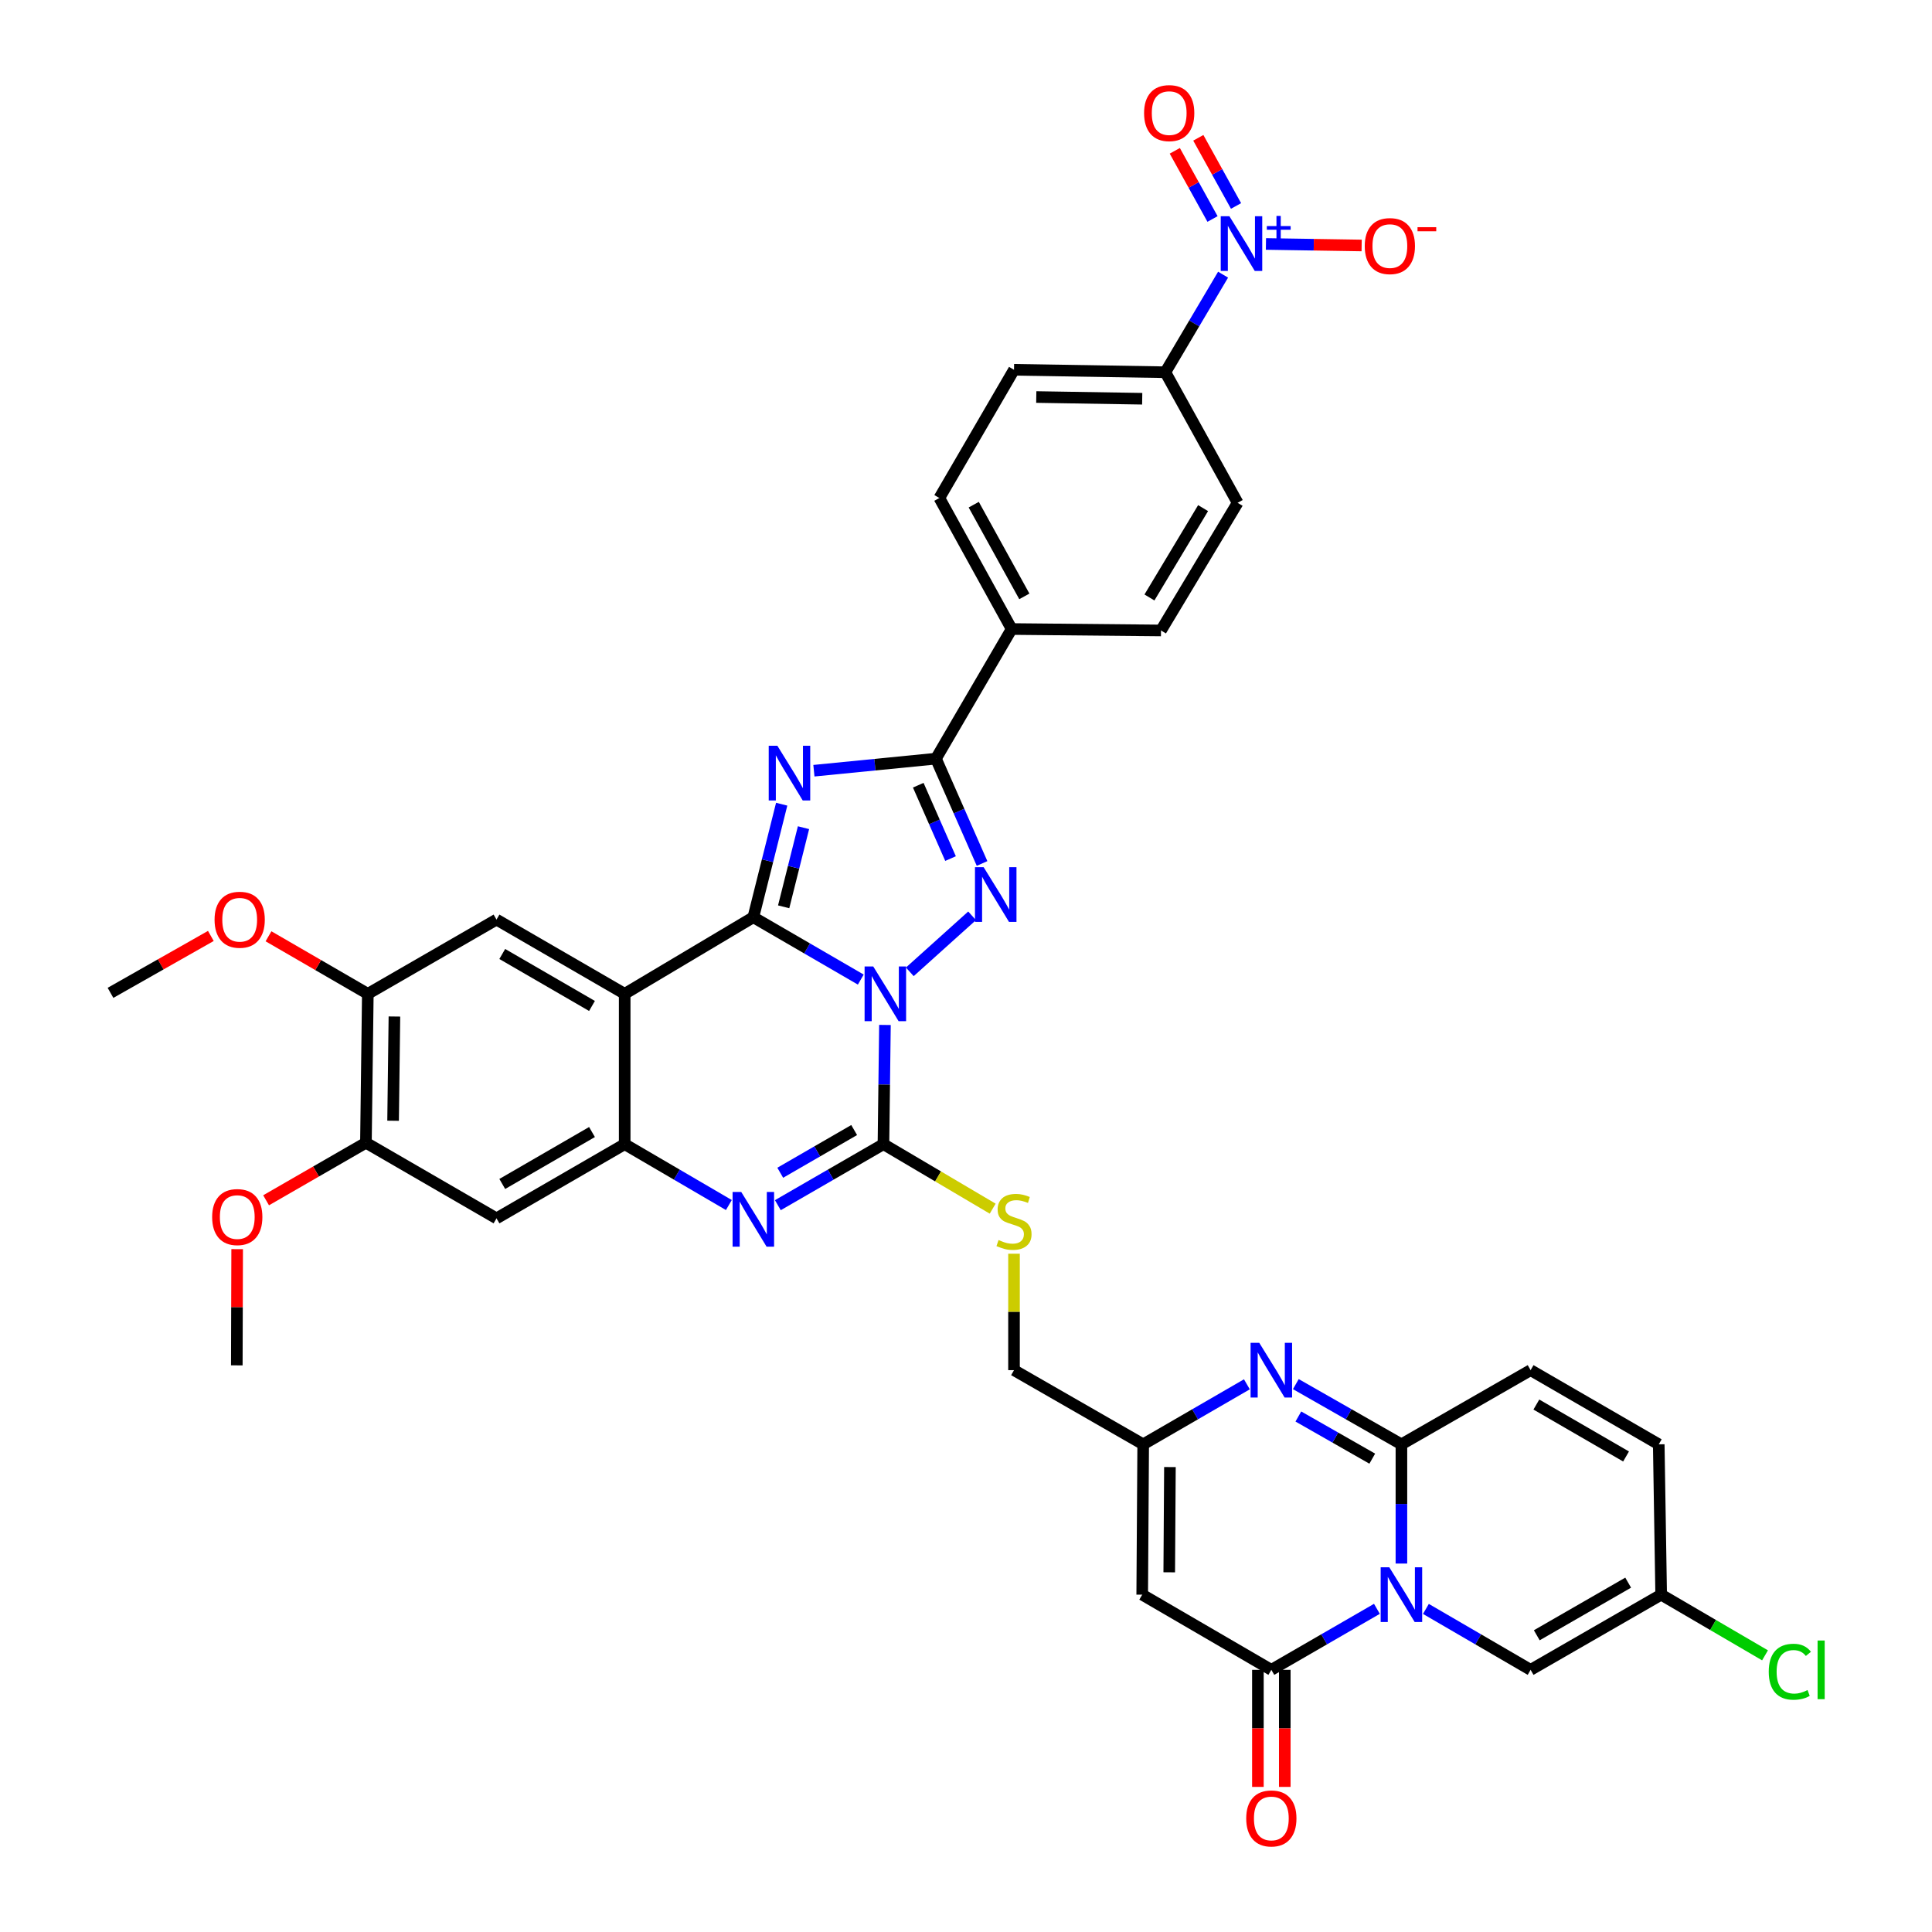 <?xml version='1.0' encoding='iso-8859-1'?>
<svg version='1.1' baseProfile='full'
              xmlns='http://www.w3.org/2000/svg'
                      xmlns:rdkit='http://www.rdkit.org/xml'
                      xmlns:xlink='http://www.w3.org/1999/xlink'
                  xml:space='preserve'
width='1000px' height='1000px' viewBox='0 0 1000 1000'>
<!-- END OF HEADER -->
<rect style='opacity:1.0;fill:#FFFFFF;stroke:none' width='1000' height='1000' x='0' y='0'> </rect>
<path class='bond-0' d='M 445.539,507.03 L 417.732,490.893' style='fill:none;fill-rule:evenodd;stroke:#0000FF;stroke-width:6px;stroke-linecap:butt;stroke-linejoin:miter;stroke-opacity:1' />
<path class='bond-0' d='M 417.732,490.893 L 389.926,474.757' style='fill:none;fill-rule:evenodd;stroke:#000000;stroke-width:6px;stroke-linecap:butt;stroke-linejoin:miter;stroke-opacity:1' />
<path class='bond-2' d='M 470.915,503.02 L 503.154,474.022' style='fill:none;fill-rule:evenodd;stroke:#0000FF;stroke-width:6px;stroke-linecap:butt;stroke-linejoin:miter;stroke-opacity:1' />
<path class='bond-3' d='M 458.05,530.514 L 457.661,561.367' style='fill:none;fill-rule:evenodd;stroke:#0000FF;stroke-width:6px;stroke-linecap:butt;stroke-linejoin:miter;stroke-opacity:1' />
<path class='bond-3' d='M 457.661,561.367 L 457.272,592.22' style='fill:none;fill-rule:evenodd;stroke:#000000;stroke-width:6px;stroke-linecap:butt;stroke-linejoin:miter;stroke-opacity:1' />
<path class='bond-1' d='M 389.926,474.757 L 397.262,445.504' style='fill:none;fill-rule:evenodd;stroke:#000000;stroke-width:6px;stroke-linecap:butt;stroke-linejoin:miter;stroke-opacity:1' />
<path class='bond-1' d='M 397.262,445.504 L 404.598,416.251' style='fill:none;fill-rule:evenodd;stroke:#0000FF;stroke-width:6px;stroke-linecap:butt;stroke-linejoin:miter;stroke-opacity:1' />
<path class='bond-1' d='M 405.622,469.365 L 410.757,448.888' style='fill:none;fill-rule:evenodd;stroke:#000000;stroke-width:6px;stroke-linecap:butt;stroke-linejoin:miter;stroke-opacity:1' />
<path class='bond-1' d='M 410.757,448.888 L 415.892,428.411' style='fill:none;fill-rule:evenodd;stroke:#0000FF;stroke-width:6px;stroke-linecap:butt;stroke-linejoin:miter;stroke-opacity:1' />
<path class='bond-5' d='M 389.926,474.757 L 323.338,514.409' style='fill:none;fill-rule:evenodd;stroke:#000000;stroke-width:6px;stroke-linecap:butt;stroke-linejoin:miter;stroke-opacity:1' />
<path class='bond-39' d='M 421.276,398.92 L 452.858,395.799' style='fill:none;fill-rule:evenodd;stroke:#0000FF;stroke-width:6px;stroke-linecap:butt;stroke-linejoin:miter;stroke-opacity:1' />
<path class='bond-39' d='M 452.858,395.799 L 484.441,392.679' style='fill:none;fill-rule:evenodd;stroke:#000000;stroke-width:6px;stroke-linecap:butt;stroke-linejoin:miter;stroke-opacity:1' />
<path class='bond-6' d='M 508.313,446.935 L 496.377,419.807' style='fill:none;fill-rule:evenodd;stroke:#0000FF;stroke-width:6px;stroke-linecap:butt;stroke-linejoin:miter;stroke-opacity:1' />
<path class='bond-6' d='M 496.377,419.807 L 484.441,392.679' style='fill:none;fill-rule:evenodd;stroke:#000000;stroke-width:6px;stroke-linecap:butt;stroke-linejoin:miter;stroke-opacity:1' />
<path class='bond-6' d='M 491.998,444.4 L 483.642,425.41' style='fill:none;fill-rule:evenodd;stroke:#0000FF;stroke-width:6px;stroke-linecap:butt;stroke-linejoin:miter;stroke-opacity:1' />
<path class='bond-6' d='M 483.642,425.41 L 475.287,406.421' style='fill:none;fill-rule:evenodd;stroke:#000000;stroke-width:6px;stroke-linecap:butt;stroke-linejoin:miter;stroke-opacity:1' />
<path class='bond-8' d='M 457.272,592.22 L 429.941,608.011' style='fill:none;fill-rule:evenodd;stroke:#000000;stroke-width:6px;stroke-linecap:butt;stroke-linejoin:miter;stroke-opacity:1' />
<path class='bond-8' d='M 429.941,608.011 L 402.611,623.801' style='fill:none;fill-rule:evenodd;stroke:#0000FF;stroke-width:6px;stroke-linecap:butt;stroke-linejoin:miter;stroke-opacity:1' />
<path class='bond-8' d='M 442.113,584.91 L 422.981,595.964' style='fill:none;fill-rule:evenodd;stroke:#000000;stroke-width:6px;stroke-linecap:butt;stroke-linejoin:miter;stroke-opacity:1' />
<path class='bond-8' d='M 422.981,595.964 L 403.85,607.017' style='fill:none;fill-rule:evenodd;stroke:#0000FF;stroke-width:6px;stroke-linecap:butt;stroke-linejoin:miter;stroke-opacity:1' />
<path class='bond-19' d='M 457.272,592.22 L 485.54,608.91' style='fill:none;fill-rule:evenodd;stroke:#000000;stroke-width:6px;stroke-linecap:butt;stroke-linejoin:miter;stroke-opacity:1' />
<path class='bond-19' d='M 485.54,608.91 L 513.808,625.6' style='fill:none;fill-rule:evenodd;stroke:#CCCC00;stroke-width:6px;stroke-linecap:butt;stroke-linejoin:miter;stroke-opacity:1' />
<path class='bond-4' d='M 712.688,832.729 L 685.365,848.519' style='fill:none;fill-rule:evenodd;stroke:#0000FF;stroke-width:6px;stroke-linecap:butt;stroke-linejoin:miter;stroke-opacity:1' />
<path class='bond-4' d='M 685.365,848.519 L 658.042,864.309' style='fill:none;fill-rule:evenodd;stroke:#000000;stroke-width:6px;stroke-linecap:butt;stroke-linejoin:miter;stroke-opacity:1' />
<path class='bond-15' d='M 738.046,832.774 L 765.143,848.541' style='fill:none;fill-rule:evenodd;stroke:#0000FF;stroke-width:6px;stroke-linecap:butt;stroke-linejoin:miter;stroke-opacity:1' />
<path class='bond-15' d='M 765.143,848.541 L 792.239,864.309' style='fill:none;fill-rule:evenodd;stroke:#000000;stroke-width:6px;stroke-linecap:butt;stroke-linejoin:miter;stroke-opacity:1' />
<path class='bond-43' d='M 725.372,809.294 L 725.372,778.441' style='fill:none;fill-rule:evenodd;stroke:#0000FF;stroke-width:6px;stroke-linecap:butt;stroke-linejoin:miter;stroke-opacity:1' />
<path class='bond-43' d='M 725.372,778.441 L 725.372,747.588' style='fill:none;fill-rule:evenodd;stroke:#000000;stroke-width:6px;stroke-linecap:butt;stroke-linejoin:miter;stroke-opacity:1' />
<path class='bond-16' d='M 323.338,514.409 L 256.989,475.978' style='fill:none;fill-rule:evenodd;stroke:#000000;stroke-width:6px;stroke-linecap:butt;stroke-linejoin:miter;stroke-opacity:1' />
<path class='bond-16' d='M 306.412,520.683 L 259.968,493.782' style='fill:none;fill-rule:evenodd;stroke:#000000;stroke-width:6px;stroke-linecap:butt;stroke-linejoin:miter;stroke-opacity:1' />
<path class='bond-40' d='M 323.338,514.409 L 323.338,592.22' style='fill:none;fill-rule:evenodd;stroke:#000000;stroke-width:6px;stroke-linecap:butt;stroke-linejoin:miter;stroke-opacity:1' />
<path class='bond-24' d='M 484.441,392.679 L 523.628,325.581' style='fill:none;fill-rule:evenodd;stroke:#000000;stroke-width:6px;stroke-linecap:butt;stroke-linejoin:miter;stroke-opacity:1' />
<path class='bond-7' d='M 725.372,747.588 L 698.046,732.003' style='fill:none;fill-rule:evenodd;stroke:#000000;stroke-width:6px;stroke-linecap:butt;stroke-linejoin:miter;stroke-opacity:1' />
<path class='bond-7' d='M 698.046,732.003 L 670.72,716.419' style='fill:none;fill-rule:evenodd;stroke:#0000FF;stroke-width:6px;stroke-linecap:butt;stroke-linejoin:miter;stroke-opacity:1' />
<path class='bond-7' d='M 710.282,754.998 L 691.153,744.089' style='fill:none;fill-rule:evenodd;stroke:#000000;stroke-width:6px;stroke-linecap:butt;stroke-linejoin:miter;stroke-opacity:1' />
<path class='bond-7' d='M 691.153,744.089 L 672.025,733.179' style='fill:none;fill-rule:evenodd;stroke:#0000FF;stroke-width:6px;stroke-linecap:butt;stroke-linejoin:miter;stroke-opacity:1' />
<path class='bond-18' d='M 725.372,747.588 L 792.239,709.188' style='fill:none;fill-rule:evenodd;stroke:#000000;stroke-width:6px;stroke-linecap:butt;stroke-linejoin:miter;stroke-opacity:1' />
<path class='bond-10' d='M 377.258,623.727 L 350.298,607.974' style='fill:none;fill-rule:evenodd;stroke:#0000FF;stroke-width:6px;stroke-linecap:butt;stroke-linejoin:miter;stroke-opacity:1' />
<path class='bond-10' d='M 350.298,607.974 L 323.338,592.22' style='fill:none;fill-rule:evenodd;stroke:#000000;stroke-width:6px;stroke-linecap:butt;stroke-linejoin:miter;stroke-opacity:1' />
<path class='bond-9' d='M 658.042,864.309 L 591.206,825.399' style='fill:none;fill-rule:evenodd;stroke:#000000;stroke-width:6px;stroke-linecap:butt;stroke-linejoin:miter;stroke-opacity:1' />
<path class='bond-28' d='M 651.085,864.309 L 651.085,894.603' style='fill:none;fill-rule:evenodd;stroke:#000000;stroke-width:6px;stroke-linecap:butt;stroke-linejoin:miter;stroke-opacity:1' />
<path class='bond-28' d='M 651.085,894.603 L 651.085,924.898' style='fill:none;fill-rule:evenodd;stroke:#FF0000;stroke-width:6px;stroke-linecap:butt;stroke-linejoin:miter;stroke-opacity:1' />
<path class='bond-28' d='M 664.998,864.309 L 664.998,894.603' style='fill:none;fill-rule:evenodd;stroke:#000000;stroke-width:6px;stroke-linecap:butt;stroke-linejoin:miter;stroke-opacity:1' />
<path class='bond-28' d='M 664.998,894.603 L 664.998,924.898' style='fill:none;fill-rule:evenodd;stroke:#FF0000;stroke-width:6px;stroke-linecap:butt;stroke-linejoin:miter;stroke-opacity:1' />
<path class='bond-17' d='M 323.338,592.22 L 256.989,630.619' style='fill:none;fill-rule:evenodd;stroke:#000000;stroke-width:6px;stroke-linecap:butt;stroke-linejoin:miter;stroke-opacity:1' />
<path class='bond-17' d='M 306.416,585.938 L 259.972,612.818' style='fill:none;fill-rule:evenodd;stroke:#000000;stroke-width:6px;stroke-linecap:butt;stroke-linejoin:miter;stroke-opacity:1' />
<path class='bond-11' d='M 645.386,716.515 L 618.551,732.052' style='fill:none;fill-rule:evenodd;stroke:#0000FF;stroke-width:6px;stroke-linecap:butt;stroke-linejoin:miter;stroke-opacity:1' />
<path class='bond-11' d='M 618.551,732.052 L 591.716,747.588' style='fill:none;fill-rule:evenodd;stroke:#000000;stroke-width:6px;stroke-linecap:butt;stroke-linejoin:miter;stroke-opacity:1' />
<path class='bond-12' d='M 591.206,825.399 L 591.716,747.588' style='fill:none;fill-rule:evenodd;stroke:#000000;stroke-width:6px;stroke-linecap:butt;stroke-linejoin:miter;stroke-opacity:1' />
<path class='bond-12' d='M 605.195,813.819 L 605.552,759.351' style='fill:none;fill-rule:evenodd;stroke:#000000;stroke-width:6px;stroke-linecap:butt;stroke-linejoin:miter;stroke-opacity:1' />
<path class='bond-13' d='M 633.066,142.165 L 618.122,167.416' style='fill:none;fill-rule:evenodd;stroke:#0000FF;stroke-width:6px;stroke-linecap:butt;stroke-linejoin:miter;stroke-opacity:1' />
<path class='bond-13' d='M 618.122,167.416 L 603.179,192.667' style='fill:none;fill-rule:evenodd;stroke:#000000;stroke-width:6px;stroke-linecap:butt;stroke-linejoin:miter;stroke-opacity:1' />
<path class='bond-26' d='M 655.251,126.272 L 680.019,126.666' style='fill:none;fill-rule:evenodd;stroke:#0000FF;stroke-width:6px;stroke-linecap:butt;stroke-linejoin:miter;stroke-opacity:1' />
<path class='bond-26' d='M 680.019,126.666 L 704.786,127.06' style='fill:none;fill-rule:evenodd;stroke:#FF0000;stroke-width:6px;stroke-linecap:butt;stroke-linejoin:miter;stroke-opacity:1' />
<path class='bond-27' d='M 639.771,106.61 L 630.007,88.968' style='fill:none;fill-rule:evenodd;stroke:#0000FF;stroke-width:6px;stroke-linecap:butt;stroke-linejoin:miter;stroke-opacity:1' />
<path class='bond-27' d='M 630.007,88.968 L 620.243,71.326' style='fill:none;fill-rule:evenodd;stroke:#FF0000;stroke-width:6px;stroke-linecap:butt;stroke-linejoin:miter;stroke-opacity:1' />
<path class='bond-27' d='M 627.598,113.347 L 617.834,95.705' style='fill:none;fill-rule:evenodd;stroke:#0000FF;stroke-width:6px;stroke-linecap:butt;stroke-linejoin:miter;stroke-opacity:1' />
<path class='bond-27' d='M 617.834,95.705 L 608.07,78.063' style='fill:none;fill-rule:evenodd;stroke:#FF0000;stroke-width:6px;stroke-linecap:butt;stroke-linejoin:miter;stroke-opacity:1' />
<path class='bond-14' d='M 591.716,747.588 L 524.85,709.188' style='fill:none;fill-rule:evenodd;stroke:#000000;stroke-width:6px;stroke-linecap:butt;stroke-linejoin:miter;stroke-opacity:1' />
<path class='bond-22' d='M 792.239,864.309 L 859.817,825.399' style='fill:none;fill-rule:evenodd;stroke:#000000;stroke-width:6px;stroke-linecap:butt;stroke-linejoin:miter;stroke-opacity:1' />
<path class='bond-22' d='M 795.433,846.415 L 842.738,819.178' style='fill:none;fill-rule:evenodd;stroke:#000000;stroke-width:6px;stroke-linecap:butt;stroke-linejoin:miter;stroke-opacity:1' />
<path class='bond-20' d='M 256.989,475.978 L 190.385,514.409' style='fill:none;fill-rule:evenodd;stroke:#000000;stroke-width:6px;stroke-linecap:butt;stroke-linejoin:miter;stroke-opacity:1' />
<path class='bond-21' d='M 256.989,630.619 L 189.404,591.478' style='fill:none;fill-rule:evenodd;stroke:#000000;stroke-width:6px;stroke-linecap:butt;stroke-linejoin:miter;stroke-opacity:1' />
<path class='bond-25' d='M 792.239,709.188 L 858.564,747.588' style='fill:none;fill-rule:evenodd;stroke:#000000;stroke-width:6px;stroke-linecap:butt;stroke-linejoin:miter;stroke-opacity:1' />
<path class='bond-25' d='M 795.217,726.989 L 841.645,753.868' style='fill:none;fill-rule:evenodd;stroke:#000000;stroke-width:6px;stroke-linecap:butt;stroke-linejoin:miter;stroke-opacity:1' />
<path class='bond-29' d='M 524.85,648.926 L 524.85,679.057' style='fill:none;fill-rule:evenodd;stroke:#CCCC00;stroke-width:6px;stroke-linecap:butt;stroke-linejoin:miter;stroke-opacity:1' />
<path class='bond-29' d='M 524.85,679.057 L 524.85,709.188' style='fill:none;fill-rule:evenodd;stroke:#000000;stroke-width:6px;stroke-linecap:butt;stroke-linejoin:miter;stroke-opacity:1' />
<path class='bond-35' d='M 190.385,514.409 L 164.681,499.515' style='fill:none;fill-rule:evenodd;stroke:#000000;stroke-width:6px;stroke-linecap:butt;stroke-linejoin:miter;stroke-opacity:1' />
<path class='bond-35' d='M 164.681,499.515 L 138.976,484.621' style='fill:none;fill-rule:evenodd;stroke:#FF0000;stroke-width:6px;stroke-linecap:butt;stroke-linejoin:miter;stroke-opacity:1' />
<path class='bond-41' d='M 190.385,514.409 L 189.404,591.478' style='fill:none;fill-rule:evenodd;stroke:#000000;stroke-width:6px;stroke-linecap:butt;stroke-linejoin:miter;stroke-opacity:1' />
<path class='bond-41' d='M 204.15,526.146 L 203.463,580.095' style='fill:none;fill-rule:evenodd;stroke:#000000;stroke-width:6px;stroke-linecap:butt;stroke-linejoin:miter;stroke-opacity:1' />
<path class='bond-36' d='M 189.404,591.478 L 163.566,606.373' style='fill:none;fill-rule:evenodd;stroke:#000000;stroke-width:6px;stroke-linecap:butt;stroke-linejoin:miter;stroke-opacity:1' />
<path class='bond-36' d='M 163.566,606.373 L 137.729,621.267' style='fill:none;fill-rule:evenodd;stroke:#FF0000;stroke-width:6px;stroke-linecap:butt;stroke-linejoin:miter;stroke-opacity:1' />
<path class='bond-34' d='M 859.817,825.399 L 886.694,841.101' style='fill:none;fill-rule:evenodd;stroke:#000000;stroke-width:6px;stroke-linecap:butt;stroke-linejoin:miter;stroke-opacity:1' />
<path class='bond-34' d='M 886.694,841.101 L 913.572,856.803' style='fill:none;fill-rule:evenodd;stroke:#00CC00;stroke-width:6px;stroke-linecap:butt;stroke-linejoin:miter;stroke-opacity:1' />
<path class='bond-44' d='M 859.817,825.399 L 858.564,747.588' style='fill:none;fill-rule:evenodd;stroke:#000000;stroke-width:6px;stroke-linecap:butt;stroke-linejoin:miter;stroke-opacity:1' />
<path class='bond-23' d='M 603.179,192.667 L 524.85,191.399' style='fill:none;fill-rule:evenodd;stroke:#000000;stroke-width:6px;stroke-linecap:butt;stroke-linejoin:miter;stroke-opacity:1' />
<path class='bond-23' d='M 591.204,206.388 L 536.374,205.5' style='fill:none;fill-rule:evenodd;stroke:#000000;stroke-width:6px;stroke-linecap:butt;stroke-linejoin:miter;stroke-opacity:1' />
<path class='bond-42' d='M 603.179,192.667 L 640.597,260.252' style='fill:none;fill-rule:evenodd;stroke:#000000;stroke-width:6px;stroke-linecap:butt;stroke-linejoin:miter;stroke-opacity:1' />
<path class='bond-32' d='M 523.628,325.581 L 600.93,326.323' style='fill:none;fill-rule:evenodd;stroke:#000000;stroke-width:6px;stroke-linecap:butt;stroke-linejoin:miter;stroke-opacity:1' />
<path class='bond-33' d='M 523.628,325.581 L 486.211,257.763' style='fill:none;fill-rule:evenodd;stroke:#000000;stroke-width:6px;stroke-linecap:butt;stroke-linejoin:miter;stroke-opacity:1' />
<path class='bond-33' d='M 530.197,308.687 L 504.005,261.215' style='fill:none;fill-rule:evenodd;stroke:#000000;stroke-width:6px;stroke-linecap:butt;stroke-linejoin:miter;stroke-opacity:1' />
<path class='bond-30' d='M 524.85,191.399 L 486.211,257.763' style='fill:none;fill-rule:evenodd;stroke:#000000;stroke-width:6px;stroke-linecap:butt;stroke-linejoin:miter;stroke-opacity:1' />
<path class='bond-31' d='M 640.597,260.252 L 600.93,326.323' style='fill:none;fill-rule:evenodd;stroke:#000000;stroke-width:6px;stroke-linecap:butt;stroke-linejoin:miter;stroke-opacity:1' />
<path class='bond-31' d='M 622.718,263.001 L 594.952,309.251' style='fill:none;fill-rule:evenodd;stroke:#000000;stroke-width:6px;stroke-linecap:butt;stroke-linejoin:miter;stroke-opacity:1' />
<path class='bond-37' d='M 109.138,484.44 L 83.166,499.169' style='fill:none;fill-rule:evenodd;stroke:#FF0000;stroke-width:6px;stroke-linecap:butt;stroke-linejoin:miter;stroke-opacity:1' />
<path class='bond-37' d='M 83.166,499.169 L 57.193,513.898' style='fill:none;fill-rule:evenodd;stroke:#000000;stroke-width:6px;stroke-linecap:butt;stroke-linejoin:miter;stroke-opacity:1' />
<path class='bond-38' d='M 122.756,646.551 L 122.662,676.629' style='fill:none;fill-rule:evenodd;stroke:#FF0000;stroke-width:6px;stroke-linecap:butt;stroke-linejoin:miter;stroke-opacity:1' />
<path class='bond-38' d='M 122.662,676.629 L 122.568,706.707' style='fill:none;fill-rule:evenodd;stroke:#000000;stroke-width:6px;stroke-linecap:butt;stroke-linejoin:miter;stroke-opacity:1' />
<path  class='atom-0' d='M 451.994 500.249
L 461.274 515.249
Q 462.194 516.729, 463.674 519.409
Q 465.154 522.089, 465.234 522.249
L 465.234 500.249
L 468.994 500.249
L 468.994 528.569
L 465.114 528.569
L 455.154 512.169
Q 453.994 510.249, 452.754 508.049
Q 451.554 505.849, 451.194 505.169
L 451.194 528.569
L 447.514 528.569
L 447.514 500.249
L 451.994 500.249
' fill='#0000FF'/>
<path  class='atom-2' d='M 402.371 386.009
L 411.651 401.009
Q 412.571 402.489, 414.051 405.169
Q 415.531 407.849, 415.611 408.009
L 415.611 386.009
L 419.371 386.009
L 419.371 414.329
L 415.491 414.329
L 405.531 397.929
Q 404.371 396.009, 403.131 393.809
Q 401.931 391.609, 401.571 390.929
L 401.571 414.329
L 397.891 414.329
L 397.891 386.009
L 402.371 386.009
' fill='#0000FF'/>
<path  class='atom-3' d='M 509.129 448.856
L 518.409 463.856
Q 519.329 465.336, 520.809 468.016
Q 522.289 470.696, 522.369 470.856
L 522.369 448.856
L 526.129 448.856
L 526.129 477.176
L 522.249 477.176
L 512.289 460.776
Q 511.129 458.856, 509.889 456.656
Q 508.689 454.456, 508.329 453.776
L 508.329 477.176
L 504.649 477.176
L 504.649 448.856
L 509.129 448.856
' fill='#0000FF'/>
<path  class='atom-5' d='M 719.112 811.239
L 728.392 826.239
Q 729.312 827.719, 730.792 830.399
Q 732.272 833.079, 732.352 833.239
L 732.352 811.239
L 736.112 811.239
L 736.112 839.559
L 732.232 839.559
L 722.272 823.159
Q 721.112 821.239, 719.872 819.039
Q 718.672 816.839, 718.312 816.159
L 718.312 839.559
L 714.632 839.559
L 714.632 811.239
L 719.112 811.239
' fill='#0000FF'/>
<path  class='atom-9' d='M 383.666 616.97
L 392.946 631.97
Q 393.866 633.45, 395.346 636.13
Q 396.826 638.81, 396.906 638.97
L 396.906 616.97
L 400.666 616.97
L 400.666 645.29
L 396.786 645.29
L 386.826 628.89
Q 385.666 626.97, 384.426 624.77
Q 383.226 622.57, 382.866 621.89
L 382.866 645.29
L 379.186 645.29
L 379.186 616.97
L 383.666 616.97
' fill='#0000FF'/>
<path  class='atom-12' d='M 651.782 695.028
L 661.062 710.028
Q 661.982 711.508, 663.462 714.188
Q 664.942 716.868, 665.022 717.028
L 665.022 695.028
L 668.782 695.028
L 668.782 723.348
L 664.902 723.348
L 654.942 706.948
Q 653.782 705.028, 652.542 702.828
Q 651.342 700.628, 650.982 699.948
L 650.982 723.348
L 647.302 723.348
L 647.302 695.028
L 651.782 695.028
' fill='#0000FF'/>
<path  class='atom-14' d='M 636.331 111.911
L 645.611 126.911
Q 646.531 128.391, 648.011 131.071
Q 649.491 133.751, 649.571 133.911
L 649.571 111.911
L 653.331 111.911
L 653.331 140.231
L 649.451 140.231
L 639.491 123.831
Q 638.331 121.911, 637.091 119.711
Q 635.891 117.511, 635.531 116.831
L 635.531 140.231
L 631.851 140.231
L 631.851 111.911
L 636.331 111.911
' fill='#0000FF'/>
<path  class='atom-14' d='M 655.707 117.015
L 660.696 117.015
L 660.696 111.762
L 662.914 111.762
L 662.914 117.015
L 668.036 117.015
L 668.036 118.916
L 662.914 118.916
L 662.914 124.196
L 660.696 124.196
L 660.696 118.916
L 655.707 118.916
L 655.707 117.015
' fill='#0000FF'/>
<path  class='atom-20' d='M 516.85 641.839
Q 517.17 641.959, 518.49 642.519
Q 519.81 643.079, 521.25 643.439
Q 522.73 643.759, 524.17 643.759
Q 526.85 643.759, 528.41 642.479
Q 529.97 641.159, 529.97 638.879
Q 529.97 637.319, 529.17 636.359
Q 528.41 635.399, 527.21 634.879
Q 526.01 634.359, 524.01 633.759
Q 521.49 632.999, 519.97 632.279
Q 518.49 631.559, 517.41 630.039
Q 516.37 628.519, 516.37 625.959
Q 516.37 622.399, 518.77 620.199
Q 521.21 617.999, 526.01 617.999
Q 529.29 617.999, 533.01 619.559
L 532.09 622.639
Q 528.69 621.239, 526.13 621.239
Q 523.37 621.239, 521.85 622.399
Q 520.33 623.519, 520.37 625.479
Q 520.37 626.999, 521.13 627.919
Q 521.93 628.839, 523.05 629.359
Q 524.21 629.879, 526.13 630.479
Q 528.69 631.279, 530.21 632.079
Q 531.73 632.879, 532.81 634.519
Q 533.93 636.119, 533.93 638.879
Q 533.93 642.799, 531.29 644.919
Q 528.69 646.999, 524.33 646.999
Q 521.81 646.999, 519.89 646.439
Q 518.01 645.919, 515.77 644.999
L 516.85 641.839
' fill='#CCCC00'/>
<path  class='atom-27' d='M 706.39 127.372
Q 706.39 120.572, 709.75 116.772
Q 713.11 112.972, 719.39 112.972
Q 725.67 112.972, 729.03 116.772
Q 732.39 120.572, 732.39 127.372
Q 732.39 134.252, 728.99 138.172
Q 725.59 142.052, 719.39 142.052
Q 713.15 142.052, 709.75 138.172
Q 706.39 134.292, 706.39 127.372
M 719.39 138.852
Q 723.71 138.852, 726.03 135.972
Q 728.39 133.052, 728.39 127.372
Q 728.39 121.812, 726.03 119.012
Q 723.71 116.172, 719.39 116.172
Q 715.07 116.172, 712.71 118.972
Q 710.39 121.772, 710.39 127.372
Q 710.39 133.092, 712.71 135.972
Q 715.07 138.852, 719.39 138.852
' fill='#FF0000'/>
<path  class='atom-27' d='M 733.71 117.594
L 743.398 117.594
L 743.398 119.706
L 733.71 119.706
L 733.71 117.594
' fill='#FF0000'/>
<path  class='atom-28' d='M 592.173 58.542
Q 592.173 51.742, 595.533 47.942
Q 598.893 44.142, 605.173 44.142
Q 611.453 44.142, 614.813 47.942
Q 618.173 51.742, 618.173 58.542
Q 618.173 65.422, 614.773 69.342
Q 611.373 73.222, 605.173 73.222
Q 598.933 73.222, 595.533 69.342
Q 592.173 65.462, 592.173 58.542
M 605.173 70.022
Q 609.493 70.022, 611.813 67.142
Q 614.173 64.222, 614.173 58.542
Q 614.173 52.982, 611.813 50.182
Q 609.493 47.342, 605.173 47.342
Q 600.853 47.342, 598.493 50.142
Q 596.173 52.942, 596.173 58.542
Q 596.173 64.262, 598.493 67.142
Q 600.853 70.022, 605.173 70.022
' fill='#FF0000'/>
<path  class='atom-29' d='M 645.042 941.218
Q 645.042 934.418, 648.402 930.618
Q 651.762 926.818, 658.042 926.818
Q 664.322 926.818, 667.682 930.618
Q 671.042 934.418, 671.042 941.218
Q 671.042 948.098, 667.642 952.018
Q 664.242 955.898, 658.042 955.898
Q 651.802 955.898, 648.402 952.018
Q 645.042 948.138, 645.042 941.218
M 658.042 952.698
Q 662.362 952.698, 664.682 949.818
Q 667.042 946.898, 667.042 941.218
Q 667.042 935.658, 664.682 932.858
Q 662.362 930.018, 658.042 930.018
Q 653.722 930.018, 651.362 932.818
Q 649.042 935.618, 649.042 941.218
Q 649.042 946.938, 651.362 949.818
Q 653.722 952.698, 658.042 952.698
' fill='#FF0000'/>
<path  class='atom-35' d='M 915.5 865.289
Q 915.5 858.249, 918.78 854.569
Q 922.1 850.849, 928.38 850.849
Q 934.22 850.849, 937.34 854.969
L 934.7 857.129
Q 932.42 854.129, 928.38 854.129
Q 924.1 854.129, 921.82 857.009
Q 919.58 859.849, 919.58 865.289
Q 919.58 870.889, 921.9 873.769
Q 924.26 876.649, 928.82 876.649
Q 931.94 876.649, 935.58 874.769
L 936.7 877.769
Q 935.22 878.729, 932.98 879.289
Q 930.74 879.849, 928.26 879.849
Q 922.1 879.849, 918.78 876.089
Q 915.5 872.329, 915.5 865.289
' fill='#00CC00'/>
<path  class='atom-35' d='M 940.78 849.129
L 944.46 849.129
L 944.46 879.489
L 940.78 879.489
L 940.78 849.129
' fill='#00CC00'/>
<path  class='atom-36' d='M 111.06 476.058
Q 111.06 469.258, 114.42 465.458
Q 117.78 461.658, 124.06 461.658
Q 130.34 461.658, 133.7 465.458
Q 137.06 469.258, 137.06 476.058
Q 137.06 482.938, 133.66 486.858
Q 130.26 490.738, 124.06 490.738
Q 117.82 490.738, 114.42 486.858
Q 111.06 482.978, 111.06 476.058
M 124.06 487.538
Q 128.38 487.538, 130.7 484.658
Q 133.06 481.738, 133.06 476.058
Q 133.06 470.498, 130.7 467.698
Q 128.38 464.858, 124.06 464.858
Q 119.74 464.858, 117.38 467.658
Q 115.06 470.458, 115.06 476.058
Q 115.06 481.778, 117.38 484.658
Q 119.74 487.538, 124.06 487.538
' fill='#FF0000'/>
<path  class='atom-37' d='M 109.808 629.95
Q 109.808 623.15, 113.168 619.35
Q 116.528 615.55, 122.808 615.55
Q 129.088 615.55, 132.448 619.35
Q 135.808 623.15, 135.808 629.95
Q 135.808 636.83, 132.408 640.75
Q 129.008 644.63, 122.808 644.63
Q 116.568 644.63, 113.168 640.75
Q 109.808 636.87, 109.808 629.95
M 122.808 641.43
Q 127.128 641.43, 129.448 638.55
Q 131.808 635.63, 131.808 629.95
Q 131.808 624.39, 129.448 621.59
Q 127.128 618.75, 122.808 618.75
Q 118.488 618.75, 116.128 621.55
Q 113.808 624.35, 113.808 629.95
Q 113.808 635.67, 116.128 638.55
Q 118.488 641.43, 122.808 641.43
' fill='#FF0000'/>
</svg>
